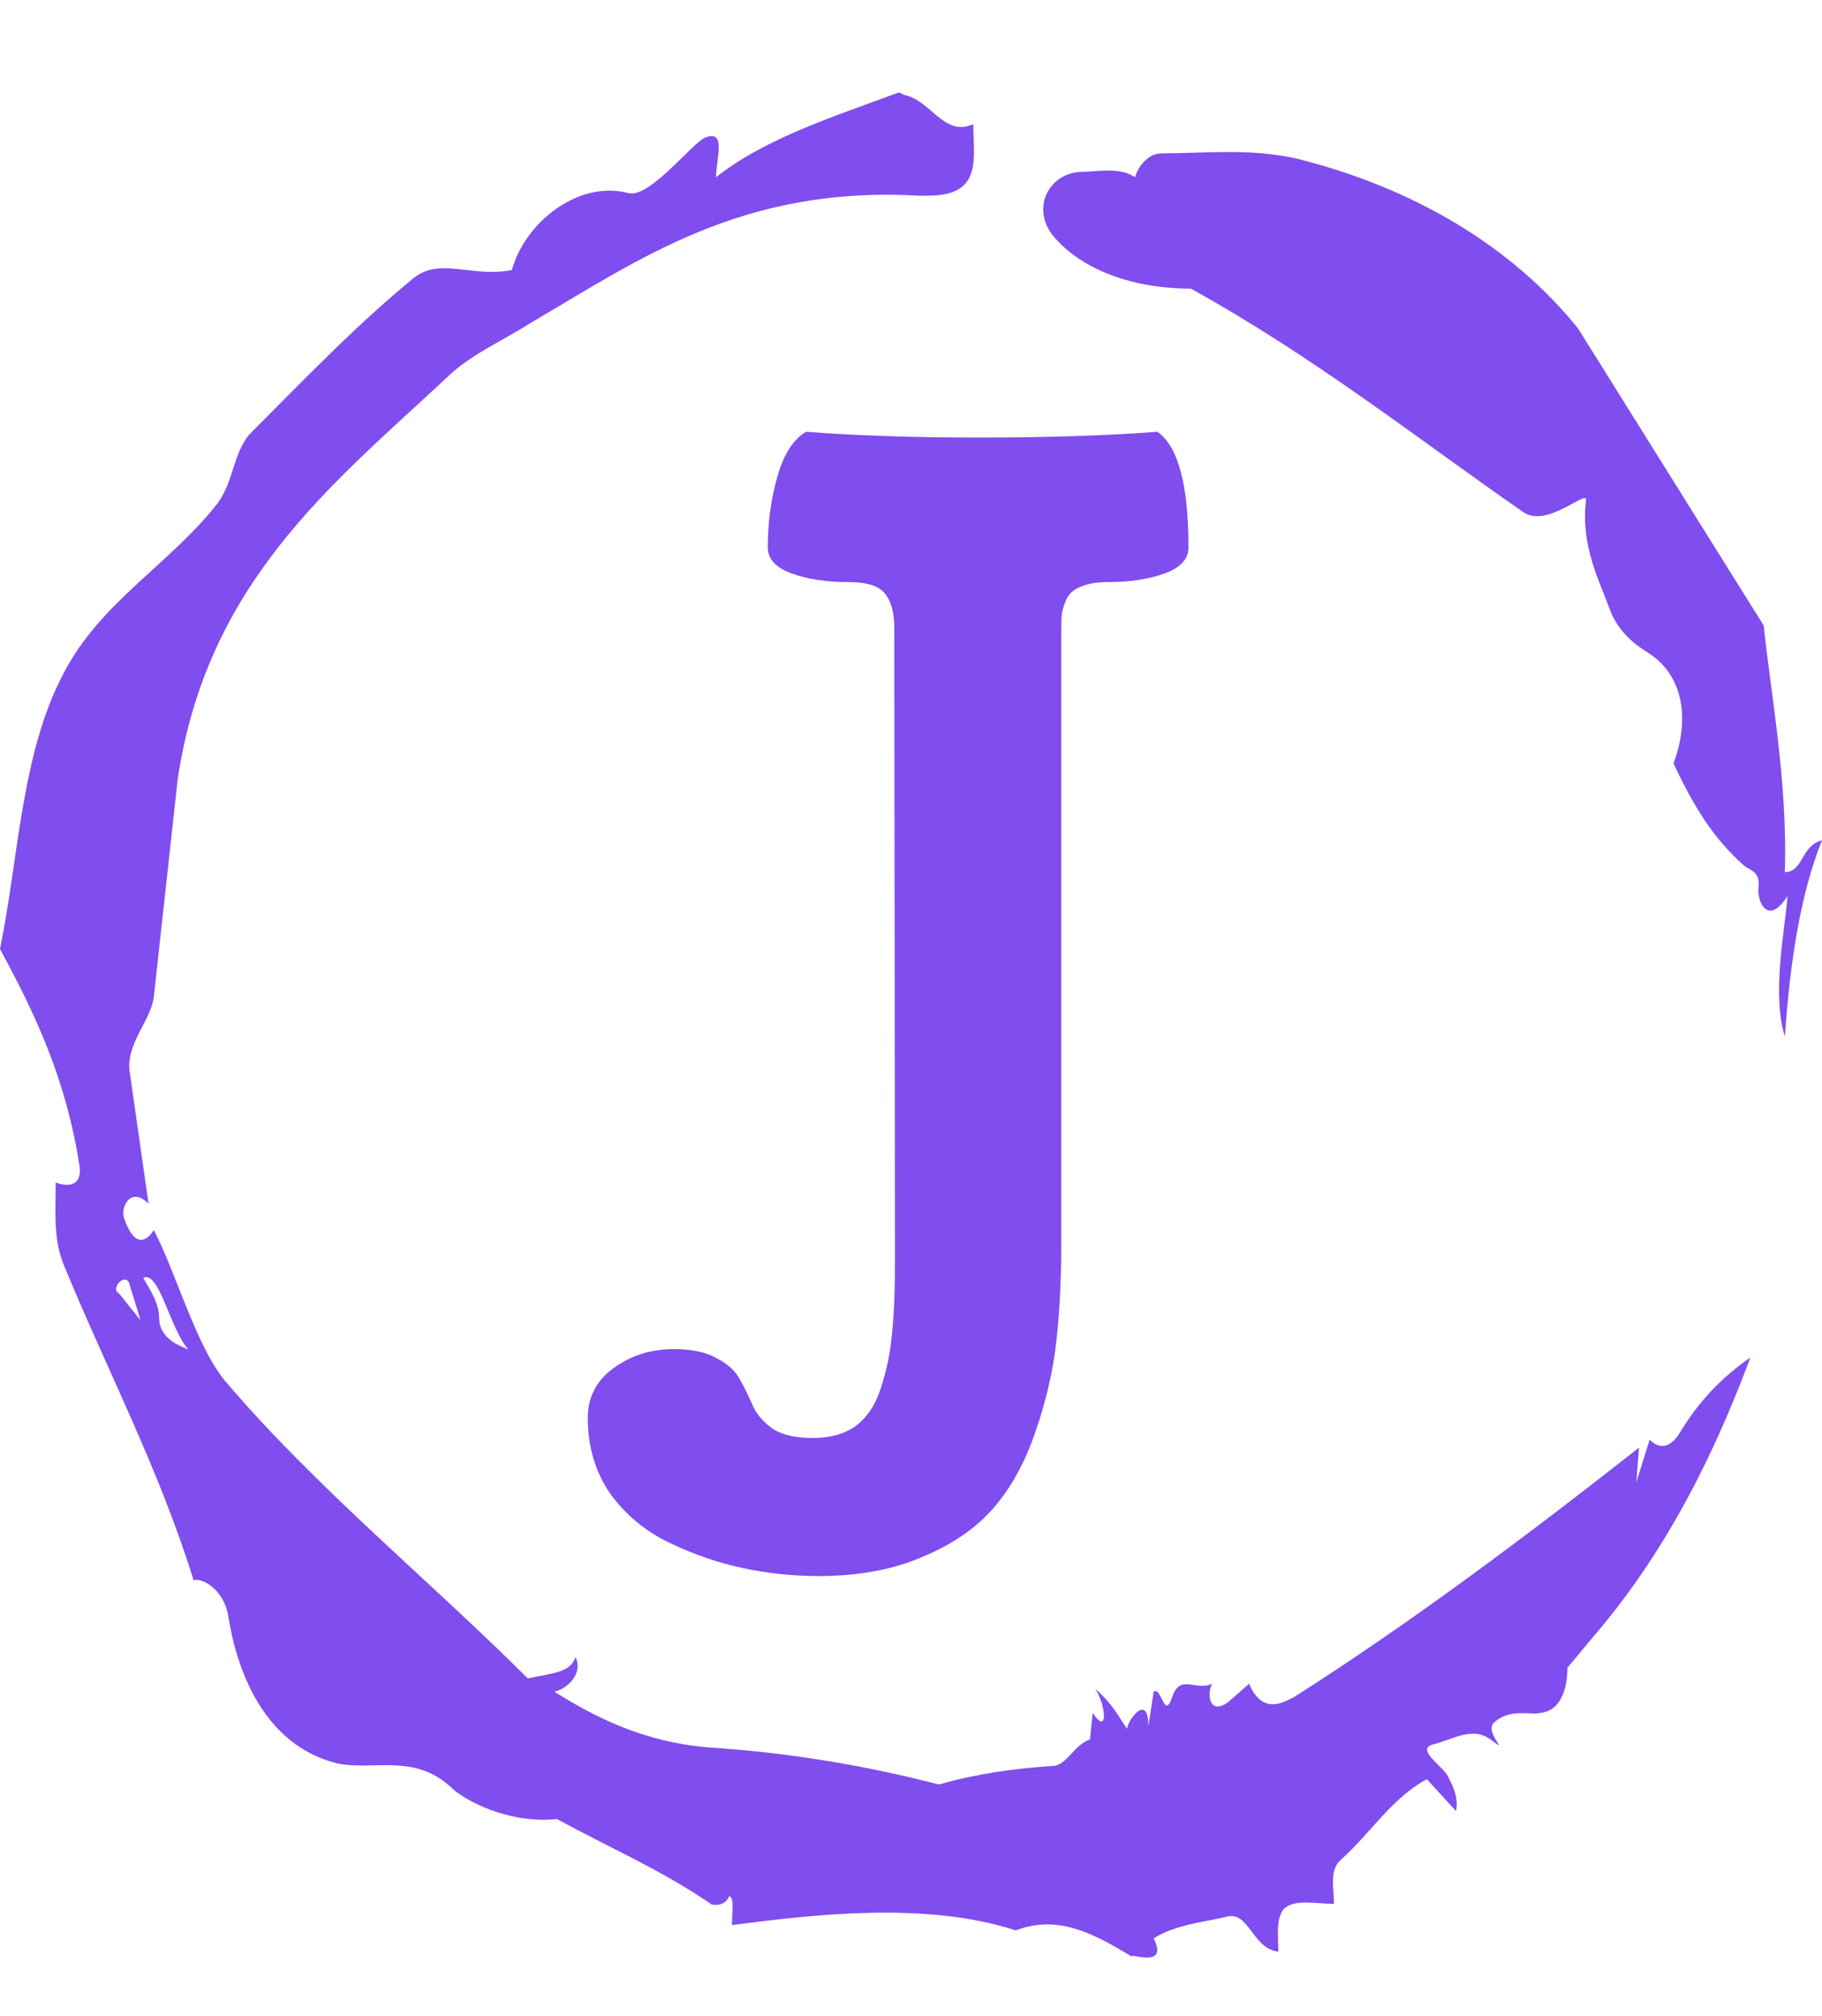 <svg width="320" height="354" viewBox="0 0 320 354" fill="none" xmlns="http://www.w3.org/2000/svg">
<path d="M20.961 227.22L24.687 231.878L22.824 225.822C22.358 223.027 19.098 226.288 20.961 227.22ZM25.153 224.425C26.55 226.754 27.948 229.083 27.948 231.412C27.948 234.673 30.743 236.07 33.071 237.001C29.81 233.275 27.947 223.027 25.153 224.425ZM204.017 26.929C211.935 26.929 219.388 25.997 227.773 27.86C248.268 32.984 265.502 43.231 277.147 57.671L309.753 109.84C311.15 122.882 313.945 137.322 313.479 153.159C316.74 153.159 316.274 148.501 320 147.569C316.274 156.885 314.41 168.53 313.479 182.038C311.15 174.585 313.479 163.406 313.945 157.351C310.684 162.475 308.821 158.748 308.821 156.419C309.287 152.693 307.424 153.158 306.026 151.761C300.902 147.103 297.642 141.979 293.916 134.061C296.245 128.006 296.711 119.156 289.258 114.498C286.929 113.101 284.134 110.772 282.737 107.045C280.874 101.921 277.613 95.866 278.544 87.948C279.01 85.619 271.557 93.072 267.365 89.811C249.199 77.235 231.033 62.795 209.141 50.684C197.496 50.684 189.112 46.492 184.92 41.368C181.194 36.71 183.988 30.655 189.578 30.189C192.839 30.189 196.565 29.257 199.36 31.121C199.826 29.258 201.689 26.929 204.017 26.929ZM157.904 16.215L158.836 16.681C163.494 17.613 165.823 24.134 170.946 21.805C170.946 25.066 171.412 28.326 170.48 30.655C169.083 34.381 164.89 34.381 161.63 34.381C130.422 32.518 112.256 45.56 93.159 56.739C88.035 60 82.446 62.329 78.253 66.521C58.224 85.153 36.332 102.387 31.208 136.856L27.016 175.051C26.55 179.243 21.892 183.435 22.824 188.559L26.084 211.383C22.823 208.122 20.96 212.315 21.892 214.178C22.358 215.575 24.221 220.233 27.016 216.041C30.742 223.028 34.469 236.536 39.592 242.591C55.429 261.223 75.924 277.991 92.693 294.76C96.885 293.828 100.146 293.828 101.077 291.033C102.474 293.828 99.68 296.623 97.351 297.089C104.804 301.747 113.188 305.939 124.367 306.87C138.807 307.802 152.315 310.131 164.891 313.392C171.412 311.529 177.933 310.597 184.92 310.131C187.249 310.131 188.646 306.405 191.441 305.473L191.907 300.815C194.702 305.007 194.236 299.418 192.373 296.623C195.634 299.418 196.565 301.747 197.962 303.61C197.962 302.213 201.688 297.089 201.689 303.144L202.62 297.089C204.017 296.157 204.483 302.213 205.881 298.02C207.278 293.828 210.073 297.088 212.868 295.691C211.936 297.554 212.402 301.281 215.662 298.952L219.389 295.691C221.718 301.281 225.444 298.952 227.307 298.02C247.802 284.978 268.297 269.607 287.86 254.236L287.394 260.291L289.723 252.838C292.052 255.167 293.915 253.304 294.847 251.907C297.642 247.249 301.368 242.591 307.424 238.399C299.971 258.428 291.121 274.265 279.942 287.307L275.284 292.897C275.284 296.158 274.352 300.35 270.626 300.815C268.763 301.281 265.036 299.883 262.242 302.678C260.845 304.541 265.503 308.268 261.776 305.473C258.515 303.144 255.255 305.473 251.528 306.405C248.733 307.337 253.391 310.131 254.323 311.994C255.255 313.857 256.186 315.72 255.721 318.05L250.597 312.46C244.542 315.721 240.815 321.776 235.691 326.434C233.362 328.297 234.294 331.558 234.294 334.352C231.033 334.352 227.307 333.42 225.444 335.284C224.047 337.147 224.512 339.942 224.512 342.737C219.854 342.271 219.388 335.284 215.197 336.681C211.005 337.613 206.347 338.078 202.62 340.408C205.415 345.998 197.962 342.737 198.894 343.668C191.907 339.476 185.852 336.215 178.399 339.01C162.562 333.886 142.999 336.215 128.559 338.079C128.559 335.75 129.025 333.421 128.093 332.955C127.161 335.284 124.367 334.352 124.833 334.352C115.983 328.297 107.133 324.57 97.817 319.447C89.433 320.379 81.514 316.186 79.185 313.857C72.664 307.802 65.211 311.062 59.156 309.665C46.114 306.404 41.456 292.896 40.058 283.581C39.126 278.923 35.4 277.06 34.003 277.525C27.948 257.962 18.632 240.262 11.179 222.096C9.316 217.438 9.782 212.78 9.782 207.656C12.111 208.588 14.44 208.122 13.974 204.862C11.645 189.491 6.056 177.846 0 166.667C3.261 150.83 3.726 132.198 11.179 118.224C17.7 105.648 29.811 99.126 38.195 88.413C40.99 84.687 40.99 79.563 43.785 76.303C53.101 66.987 62.417 57.205 72.664 48.821C77.322 45.095 82.911 48.821 89.898 47.424C92.227 39.04 101.543 31.587 110.393 33.916C114.119 34.848 121.572 25.066 123.901 24.134C127.627 22.737 125.764 27.86 125.764 31.121C134.614 24.134 146.725 20.408 157.904 16.215Z" fill="#804DEE"/>
<path d="M157.191 221.439L157.064 110.229C157.064 107.689 156.557 105.743 155.541 104.389C154.525 102.95 152.367 102.23 149.066 102.23C145.173 102.23 141.83 101.723 139.037 100.707C136.244 99.691 134.848 98.168 134.848 96.137C134.848 91.82 135.398 87.716 136.498 83.822C137.598 79.844 139.291 77.178 141.576 75.824C150.209 76.501 160.323 76.84 171.918 76.84C184.021 76.84 194.473 76.501 203.275 75.824C206.915 78.363 208.734 85.134 208.734 96.137C208.734 98.168 207.338 99.691 204.545 100.707C201.752 101.723 198.409 102.23 194.516 102.23C192.654 102.23 191.13 102.484 189.945 102.992C188.76 103.415 187.914 104.092 187.406 105.023C186.983 105.954 186.687 106.801 186.518 107.562C186.433 108.24 186.391 109.213 186.391 110.482V218.393C186.391 224.825 186.094 230.622 185.502 235.785C184.91 240.948 183.682 246.195 181.82 251.527C180.043 256.775 177.631 261.176 174.584 264.73C171.537 268.285 167.39 271.163 162.143 273.363C156.895 275.648 150.759 276.791 143.734 276.791C139.333 276.791 134.932 276.326 130.531 275.395C126.13 274.464 121.814 272.982 117.582 270.951C113.35 268.92 109.88 266.042 107.172 262.318C104.548 258.51 103.236 254.066 103.236 248.988C103.236 245.349 104.76 242.429 107.807 240.229C110.854 238.028 114.366 236.928 118.344 236.928C121.56 236.928 124.099 237.478 125.961 238.578C127.908 239.594 129.262 240.863 130.023 242.387C130.87 243.91 131.632 245.476 132.309 247.084C133.07 248.607 134.255 249.919 135.863 251.02C137.556 252.035 139.841 252.543 142.719 252.543C145.85 252.543 148.389 251.824 150.336 250.385C152.367 248.861 153.848 246.576 154.779 243.529C155.795 240.398 156.43 237.224 156.684 234.008C157.022 230.707 157.191 226.518 157.191 221.439Z" fill="#804DEE"/>
</svg>
